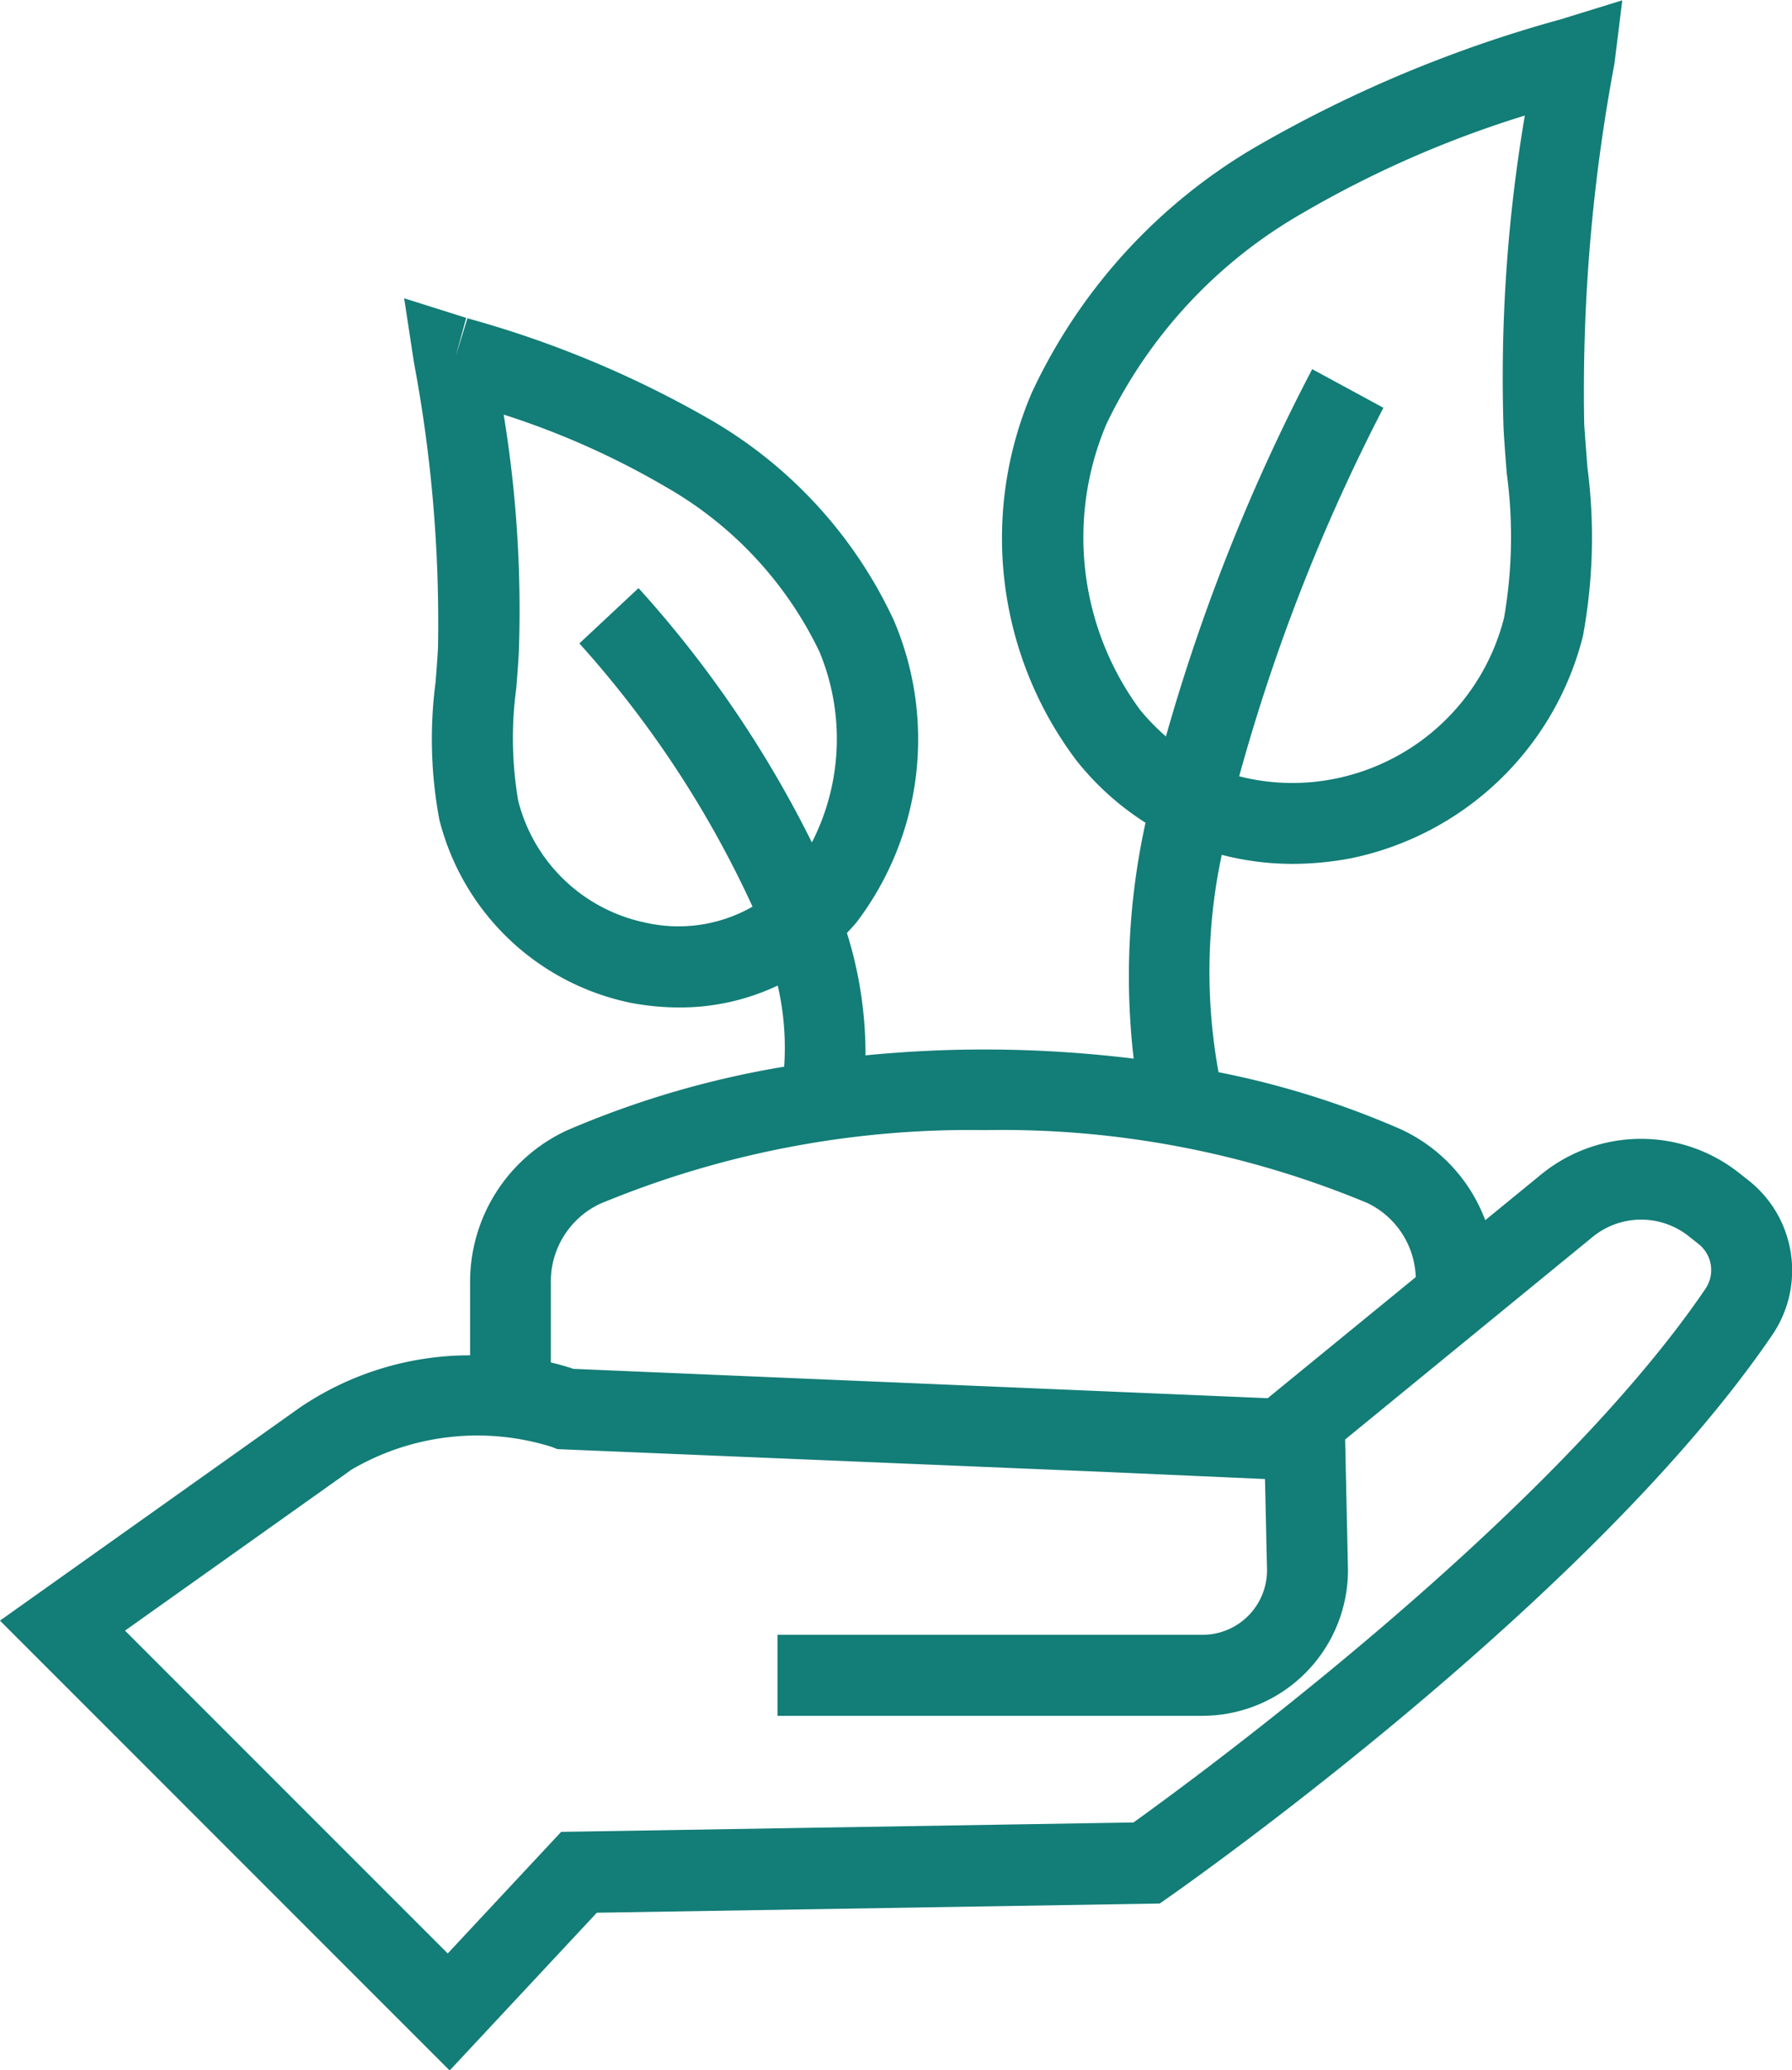 <svg xmlns="http://www.w3.org/2000/svg" width="55.677" height="64.294" viewBox="0 0 55.677 64.294"><path d="M792.932,446.656l-.318-.251a4.909,4.909,0,0,0-6.12.046l-1.752,1.433a5.062,5.062,0,0,0-2.635-2.829,27.306,27.306,0,0,0-5.652-1.768,17.441,17.441,0,0,1,.1-6.751,8.807,8.807,0,0,0,2.186.281,9.881,9.881,0,0,0,1.809-.17,9.383,9.383,0,0,0,7.226-6.9,16.831,16.831,0,0,0,.141-5.246c-.035-.448-.071-.9-.1-1.342a54.955,54.955,0,0,1,.94-11.2l.243-1.965-1.918.592a40.174,40.174,0,0,0-9.323,3.876,17.3,17.3,0,0,0-7.1,7.707,11.473,11.473,0,0,0,1.381,11.436,8.674,8.674,0,0,0,2.147,1.934,22.218,22.218,0,0,0-.368,7.327,38.394,38.394,0,0,0-4.632-.284c-1.258,0-2.494.064-3.7.182a12.536,12.536,0,0,0-.577-3.8c.106-.117.216-.228.315-.354a9.4,9.4,0,0,0,1.136-9.371,14.031,14.031,0,0,0-5.758-6.256,32.3,32.3,0,0,0-7.484-3.113l-.364,1.179h0l.326-1.192-1.928-.608.305,2a43.59,43.59,0,0,1,.746,8.871c-.02.354-.047.708-.076,1.063a13.579,13.579,0,0,0,.118,4.259,7.736,7.736,0,0,0,5.958,5.693,8.089,8.089,0,0,0,1.493.141,7.056,7.056,0,0,0,3.063-.681,8.583,8.583,0,0,1,.2,2.521,29.059,29.059,0,0,0-6.734,1.972,5.182,5.182,0,0,0-3.024,4.785v2.208a9.409,9.409,0,0,0-5.284,1.619l-9.323,6.622,13.972,13.973,4.572-4.9,17.489-.286.315-.221c.533-.373,13.133-9.229,18.722-17.447A3.56,3.56,0,0,0,792.932,446.656Zm-18.92-14.631a9.019,9.019,0,0,1-1.04-8.869,15.047,15.047,0,0,1,6.1-6.557,32.982,32.982,0,0,1,6.9-3.026,48.645,48.645,0,0,0-.661,9.718c.026.465.063.934.1,1.4a14.708,14.708,0,0,1-.083,4.477,6.8,6.8,0,0,1-5.237,5,6.669,6.669,0,0,1-2.994-.072,58.8,58.8,0,0,1,4.481-11.446l-2.212-1.2a59.67,59.67,0,0,0-4.545,11.408A6.741,6.741,0,0,1,774.012,432.026Zm-15.347,6.62a5.156,5.156,0,0,1-3.969-3.793,11.54,11.54,0,0,1-.06-3.488c.03-.375.06-.748.08-1.122a37.561,37.561,0,0,0-.471-7.38,25.1,25.1,0,0,1,5.051,2.254,11.741,11.741,0,0,1,4.758,5.107,7.053,7.053,0,0,1-.233,5.928,34.817,34.817,0,0,0-5.386-7.9l-1.838,1.718a32.437,32.437,0,0,1,5.38,8.176A4.629,4.629,0,0,1,758.664,438.645Zm-1.423,8.729a29.951,29.951,0,0,1,11.95-2.288,29.551,29.551,0,0,1,11.891,2.266,2.652,2.652,0,0,1,1.5,2.3l-4.6,3.761-21.572-.911c-.227-.079-.462-.141-.7-.2v-2.444A2.667,2.667,0,0,1,757.241,447.374Zm34.345,2.637c-4.86,7.145-15.794,15.159-17.774,16.58l-17.782.292-3.524,3.777L742.48,460.633l6.932-4.925.079-.06a7.734,7.734,0,0,1,6.234-.726l.191.073,17.05.71,4.933.219.063,2.839a2.005,2.005,0,0,1-2,2H762.752v2.516h13.207a4.528,4.528,0,0,0,4.518-4.546l-.088-4.037,7.7-6.3a2.379,2.379,0,0,1,2.965-.022l.317.251A1.032,1.032,0,0,1,791.586,450.011Z" transform="translate(-738.596 -409.984)" fill="#137d77"/></svg>